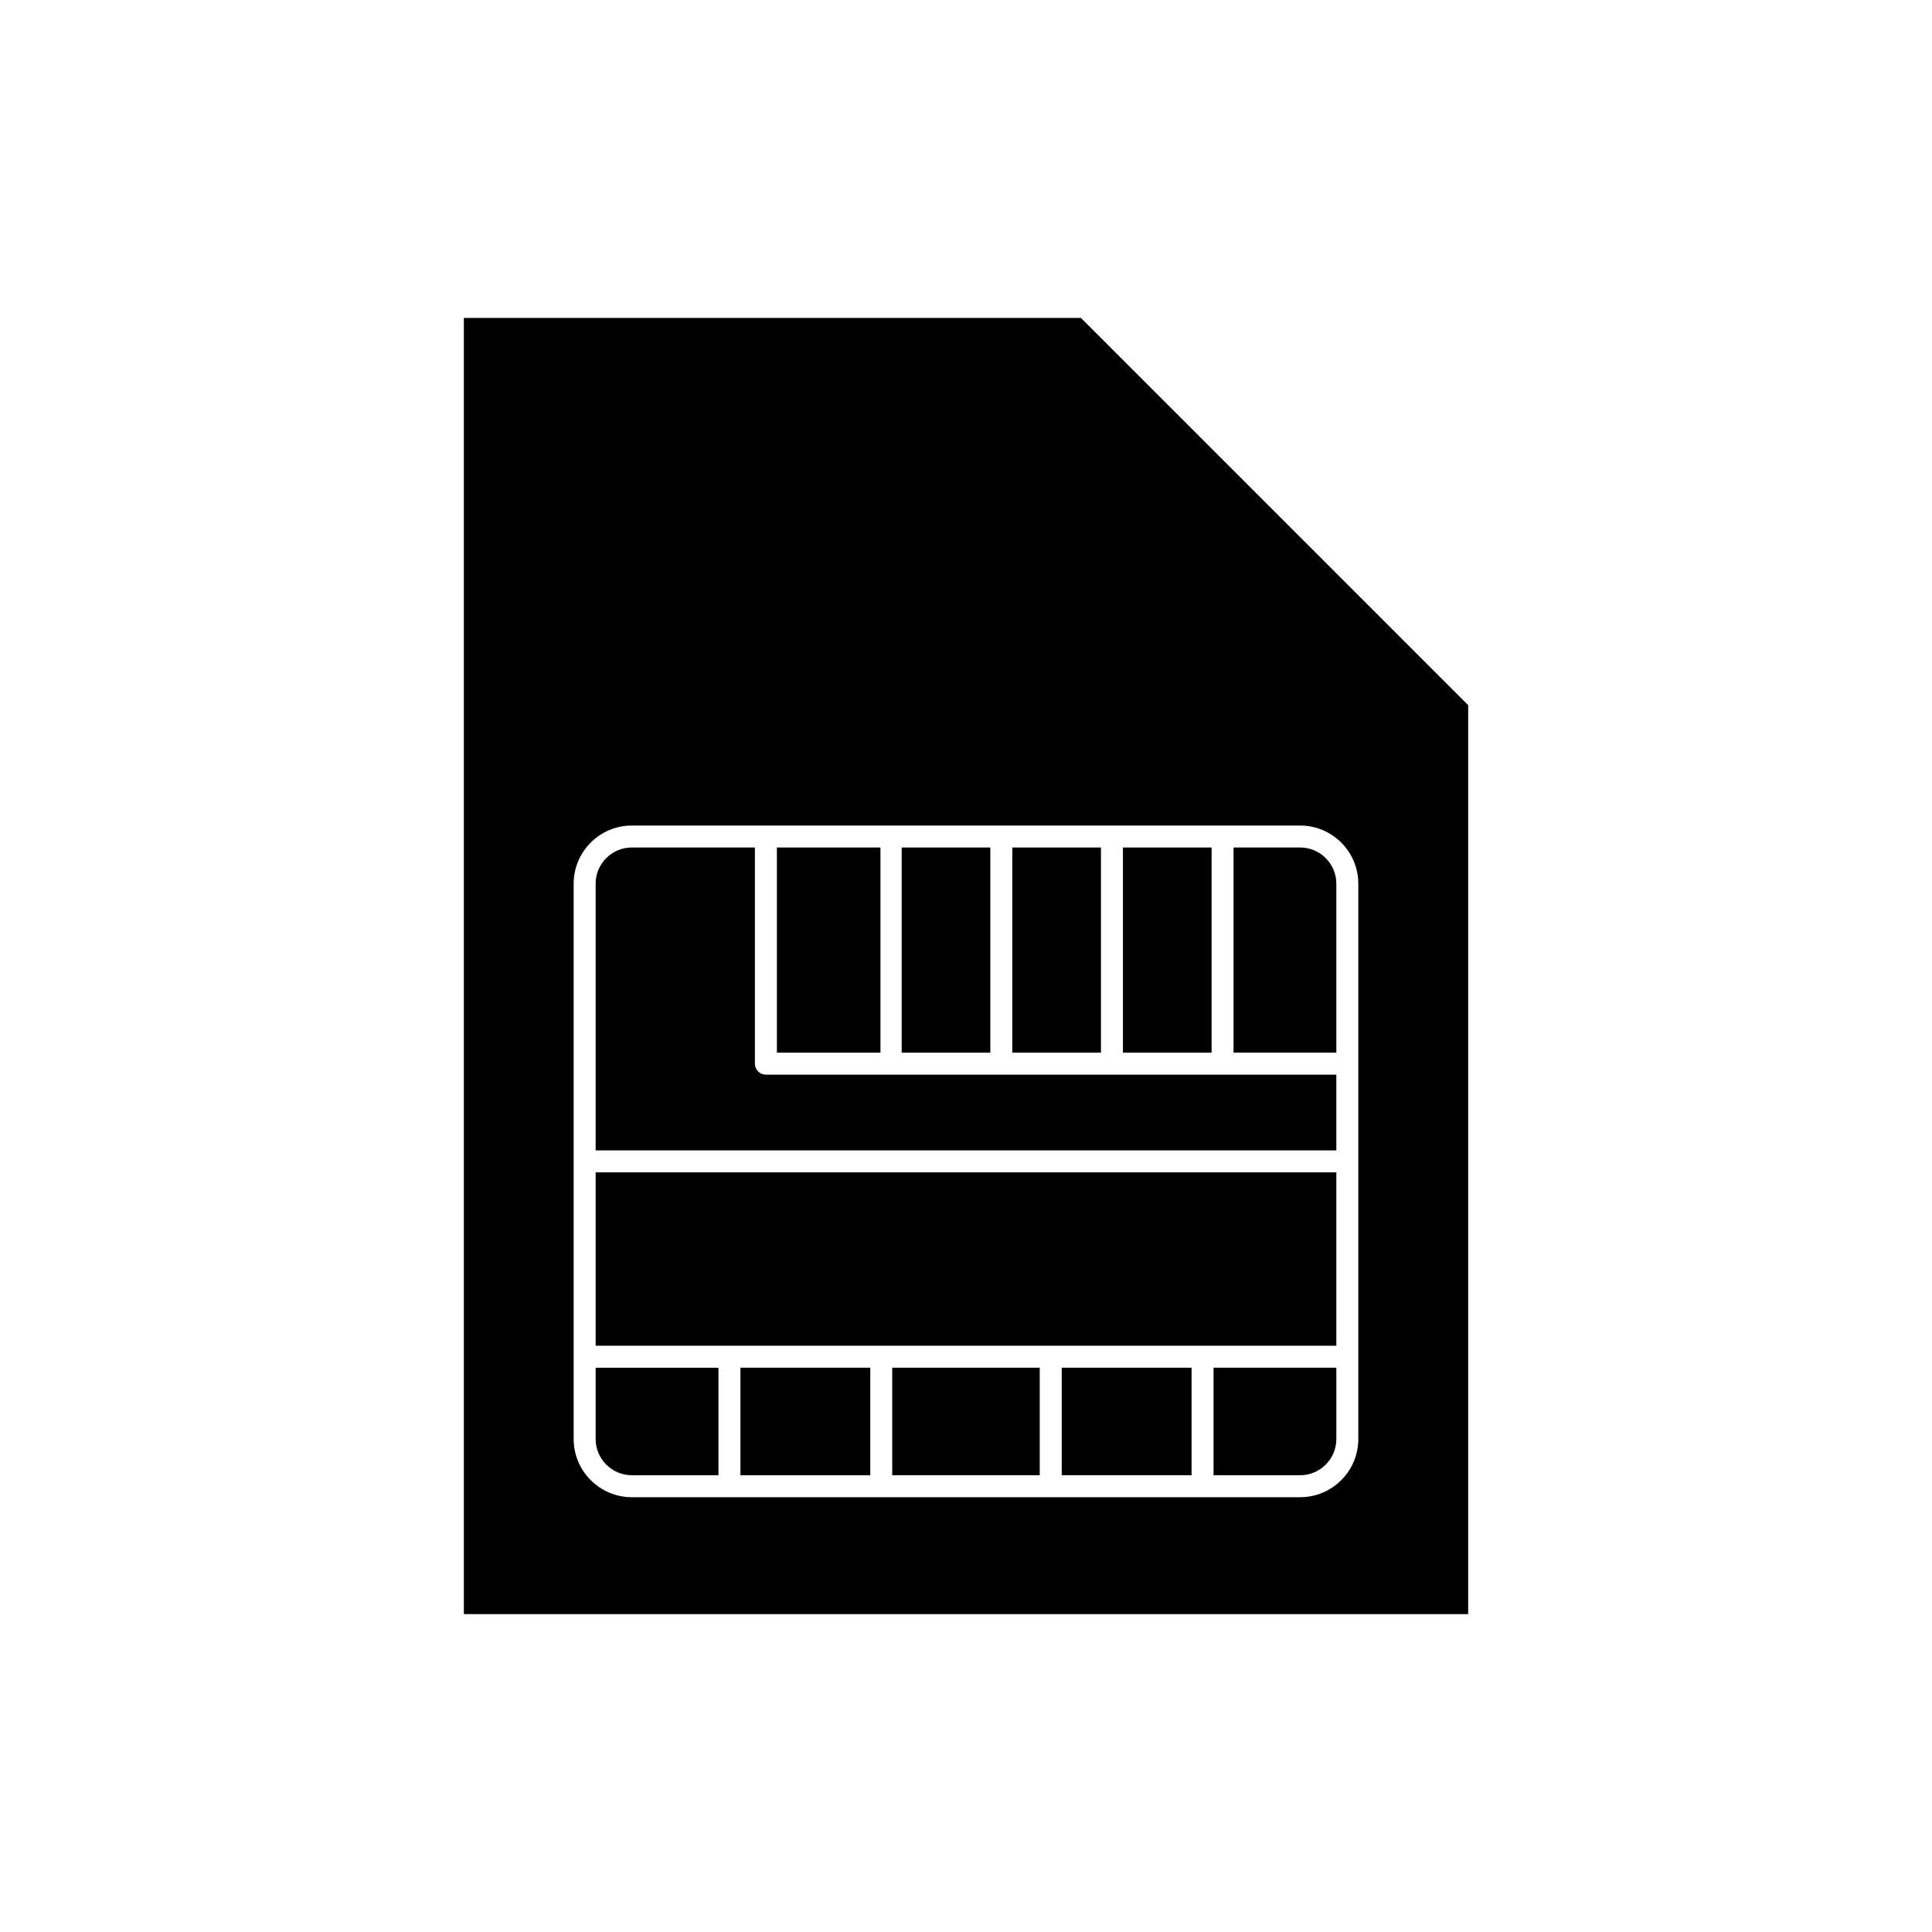<?xml version="1.0" encoding="UTF-8"?>
<!-- Uploaded to: SVG Repo, www.svgrepo.com, Generator: SVG Repo Mixer Tools -->
<svg fill="#000000" width="800px" height="800px" version="1.1" viewBox="144 144 512 512" xmlns="http://www.w3.org/2000/svg">
 <g fill-rule="evenodd">
  <path d="m377.33 422.97v-54.371h-27.445v54.371z"/>
  <path d="m438.67 362.78h0.039-0.039zm29.32 0h0.039-0.039zm-87.953 0h108.54c4.234 0 8.082 1.73 10.867 4.519 2.789 2.785 4.519 6.633 4.519 10.867v147.22c0 4.234-1.73 8.082-4.519 10.867-2.785 2.789-6.637 4.519-10.867 4.519h-177.16c-4.234 0-8.082-1.73-10.871-4.519s-4.519-6.633-4.519-10.867v-147.22c0-4.234 1.73-8.082 4.519-10.867 2.785-2.789 6.637-4.519 10.871-4.519h35.516 0.039 33.023 0.039zm50.414-134.53h-163.53v343.51h266.16v-240.88z"/>
  <path d="m406.45 422.97v-54.371h-23.496v54.371z"/>
  <path d="m412.27 368.6v54.371h23.496v-54.371z"/>
  <path d="m441.59 368.6v54.371h23.496v-54.371z"/>
  <path d="m470.9 368.6v54.371h27.242v-44.809c0-2.629-1.078-5.019-2.812-6.754s-4.125-2.812-6.754-2.812h-17.676z"/>
  <path d="m334.4 534.95v-28.488h-32.543v18.922c0 2.629 1.078 5.019 2.812 6.754s4.125 2.812 6.754 2.812z"/>
  <path d="m340.22 506.46v28.484l34.414 0.004v-28.488z"/>
  <path d="m380.45 506.46v28.484h39.09v-28.484z"/>
  <path d="m425.37 506.46v28.484h34.41v-28.484z"/>
  <path d="m465.6 506.46v28.488h22.977c2.625 0 5.019-1.078 6.754-2.812s2.812-4.125 2.812-6.754v-18.922z"/>
  <path d="m344.06 425.88v-57.285h-32.645c-2.629 0-5.019 1.078-6.754 2.812-1.734 1.734-2.812 4.125-2.812 6.754v70.699h196.29v-20.066h-151.17c-1.609 0-2.91-1.305-2.91-2.91z"/>
  <path d="m498.14 454.68h-196.29v45.953h35.414 0.039 40.195 0.039 44.914 0.039 40.195 0.039 35.414z"/>
 </g>
</svg>